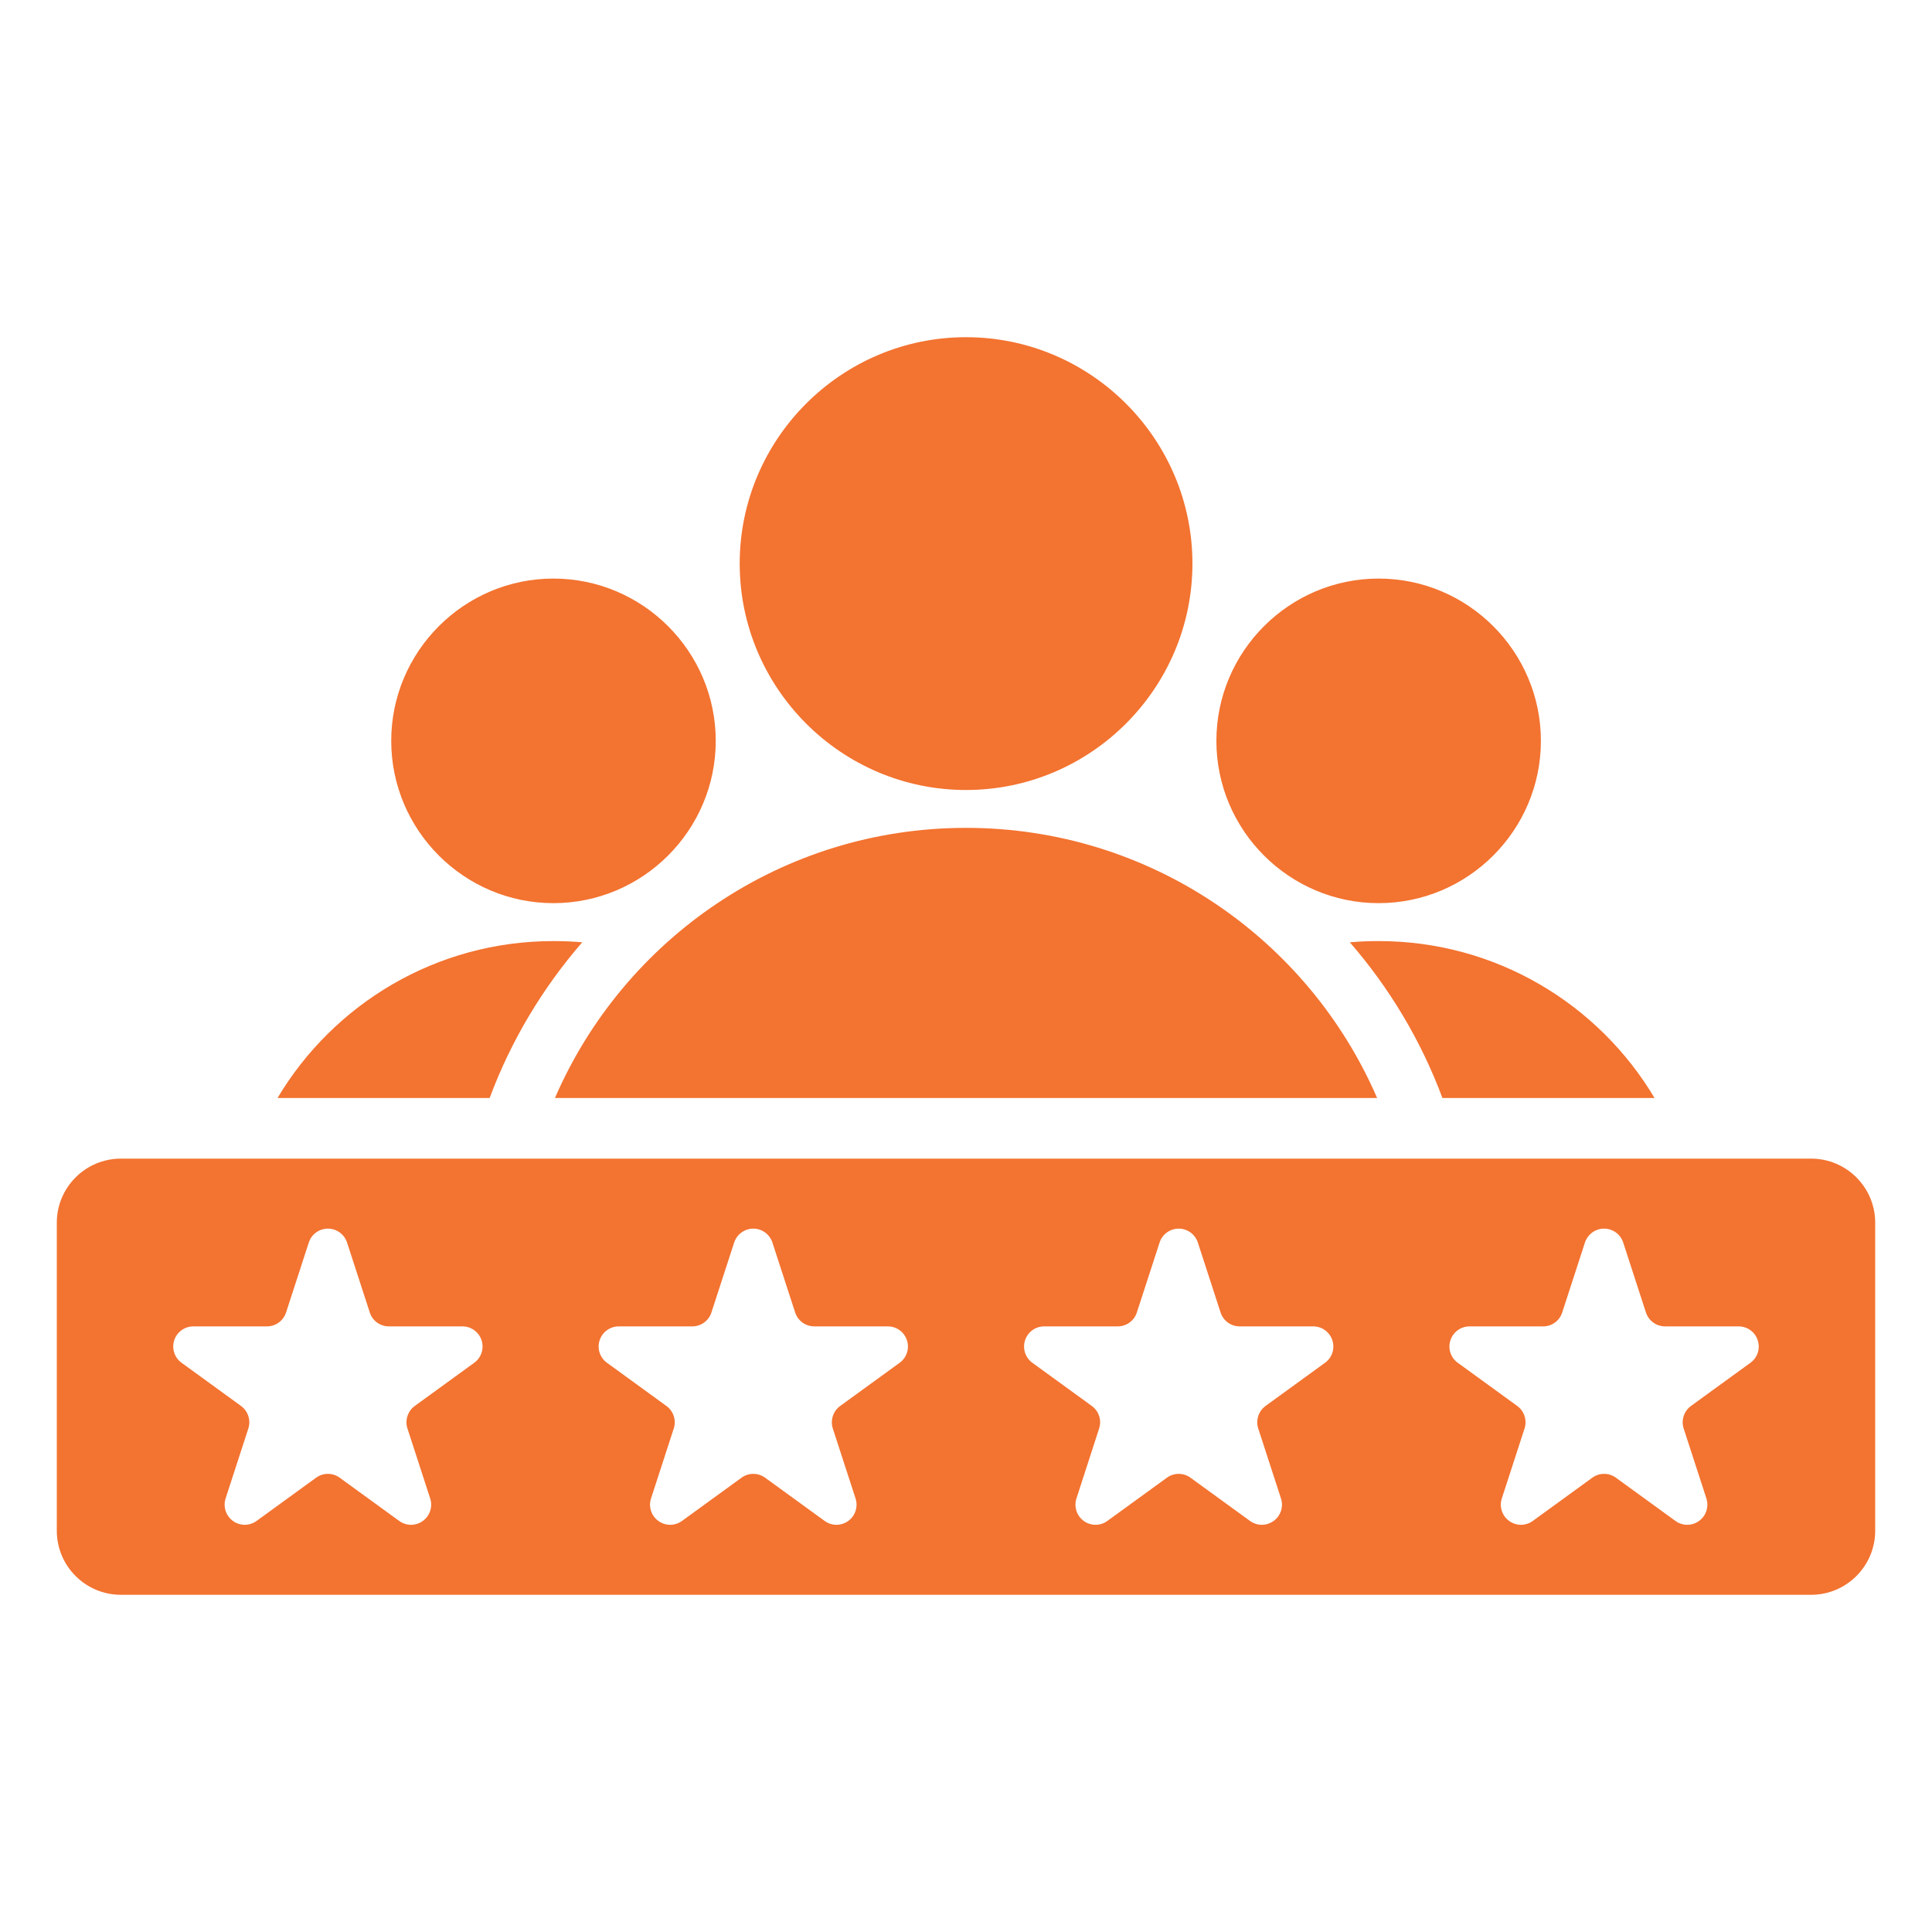 <svg width="30" height="30" viewBox="0 0 30 30" fill="none" xmlns="http://www.w3.org/2000/svg">
<g id="experts">
<path id="Vector" fillRule="evenodd" clipRule="evenodd" d="M4.309 17.05C5.179 15.59 6.772 14.613 8.593 14.613C8.744 14.613 8.894 14.619 9.041 14.632C8.427 15.339 7.936 16.156 7.603 17.05H4.309ZM8.617 17.05C9.685 14.582 12.141 12.855 15 12.855C17.86 12.855 20.317 14.582 21.384 17.05H8.617ZM22.398 17.05C22.065 16.156 21.574 15.339 20.96 14.632C21.107 14.619 21.256 14.613 21.407 14.613C23.229 14.613 24.823 15.59 25.692 17.05H22.398ZM21.407 14.024C20.019 14.024 18.888 12.892 18.888 11.504C18.888 10.117 20.019 8.984 21.407 8.984C22.795 8.984 23.927 10.117 23.927 11.504C23.927 12.892 22.795 14.024 21.407 14.024ZM8.593 14.024C7.206 14.024 6.075 12.892 6.075 11.504C6.075 10.117 7.206 8.984 8.593 8.984C9.982 8.984 11.114 10.117 11.114 11.504C11.114 12.892 9.982 14.024 8.593 14.024ZM15 12.267C13.064 12.267 11.486 10.687 11.486 8.751C11.486 6.816 13.064 5.236 15 5.236C16.938 5.236 18.516 6.816 18.516 8.751C18.516 10.687 16.938 12.267 15 12.267ZM29.118 18.987V23.768C29.118 24.318 28.672 24.764 28.122 24.764H1.878C1.328 24.764 0.882 24.318 0.882 23.768V18.987C0.882 18.437 1.328 17.991 1.878 17.991H28.122C28.672 17.991 29.118 18.437 29.118 18.987ZM24.611 19.294L24.258 20.38C24.217 20.509 24.097 20.596 23.961 20.596H22.819C22.684 20.596 22.564 20.683 22.522 20.812C22.48 20.941 22.526 21.082 22.636 21.161L23.56 21.832C23.669 21.912 23.715 22.053 23.673 22.182L23.32 23.268C23.278 23.396 23.324 23.538 23.434 23.617C23.543 23.697 23.691 23.697 23.801 23.617L24.725 22.946C24.834 22.866 24.983 22.866 25.092 22.946L26.016 23.617C26.125 23.697 26.274 23.697 26.383 23.617C26.493 23.538 26.538 23.396 26.497 23.268L26.144 22.182C26.102 22.053 26.148 21.912 26.257 21.832L27.181 21.161C27.291 21.082 27.336 20.941 27.294 20.812C27.253 20.683 27.133 20.596 26.997 20.596H25.855C25.72 20.596 25.6 20.509 25.558 20.38L25.205 19.294C25.164 19.166 25.044 19.078 24.908 19.078C24.773 19.078 24.653 19.166 24.611 19.294ZM18.006 19.294L17.653 20.38C17.611 20.509 17.491 20.596 17.356 20.596H16.214C16.078 20.596 15.958 20.683 15.917 20.812C15.875 20.941 15.921 21.082 16.03 21.161L16.954 21.832C17.064 21.912 17.109 22.053 17.067 22.182L16.715 23.268C16.673 23.396 16.719 23.538 16.828 23.617C16.938 23.697 17.086 23.697 17.195 23.617L18.119 22.946C18.229 22.866 18.377 22.866 18.486 22.946L19.41 23.617C19.52 23.697 19.668 23.697 19.777 23.617C19.887 23.538 19.933 23.396 19.891 23.268L19.538 22.182C19.496 22.053 19.542 21.912 19.651 21.832L20.575 21.161C20.685 21.082 20.731 20.941 20.689 20.812C20.647 20.683 20.527 20.596 20.392 20.596H19.25C19.114 20.596 18.995 20.509 18.953 20.38L18.6 19.294C18.558 19.166 18.438 19.078 18.303 19.078C18.167 19.078 18.047 19.166 18.006 19.294ZM4.795 19.294L4.442 20.38C4.4 20.509 4.28 20.596 4.145 20.596H3.003C2.867 20.596 2.747 20.683 2.705 20.812C2.664 20.941 2.709 21.082 2.819 21.161L3.743 21.832C3.852 21.912 3.898 22.053 3.856 22.182L3.503 23.268C3.462 23.396 3.507 23.538 3.617 23.617C3.726 23.697 3.875 23.697 3.984 23.617L4.908 22.946C5.017 22.866 5.166 22.866 5.275 22.946L6.199 23.617C6.309 23.697 6.457 23.697 6.566 23.617C6.676 23.538 6.722 23.396 6.68 23.268L6.327 22.182C6.285 22.053 6.331 21.912 6.44 21.832L7.364 21.161C7.474 21.082 7.519 20.941 7.478 20.812C7.436 20.683 7.316 20.596 7.181 20.596H6.039C5.903 20.596 5.783 20.509 5.742 20.38L5.389 19.294C5.347 19.166 5.227 19.078 5.092 19.078C4.956 19.078 4.836 19.166 4.795 19.294ZM11.4 19.294L11.047 20.38C11.005 20.509 10.885 20.596 10.75 20.596H9.608C9.473 20.596 9.353 20.683 9.311 20.812C9.269 20.941 9.315 21.082 9.425 21.161L10.348 21.832C10.458 21.912 10.504 22.053 10.462 22.182L10.109 23.268C10.067 23.396 10.113 23.538 10.223 23.617C10.332 23.697 10.48 23.697 10.59 23.617L11.514 22.946C11.623 22.866 11.771 22.866 11.881 22.946L12.805 23.617C12.914 23.697 13.062 23.697 13.172 23.617C13.281 23.538 13.327 23.396 13.285 23.268L12.932 22.182C12.891 22.053 12.936 21.912 13.046 21.832L13.97 21.161C14.079 21.082 14.125 20.941 14.083 20.812C14.041 20.683 13.922 20.596 13.786 20.596H12.644C12.509 20.596 12.389 20.509 12.347 20.38L11.994 19.294C11.952 19.166 11.832 19.078 11.697 19.078C11.562 19.078 11.442 19.166 11.4 19.294Z" fill="#F37330"/>
</g>
</svg>
